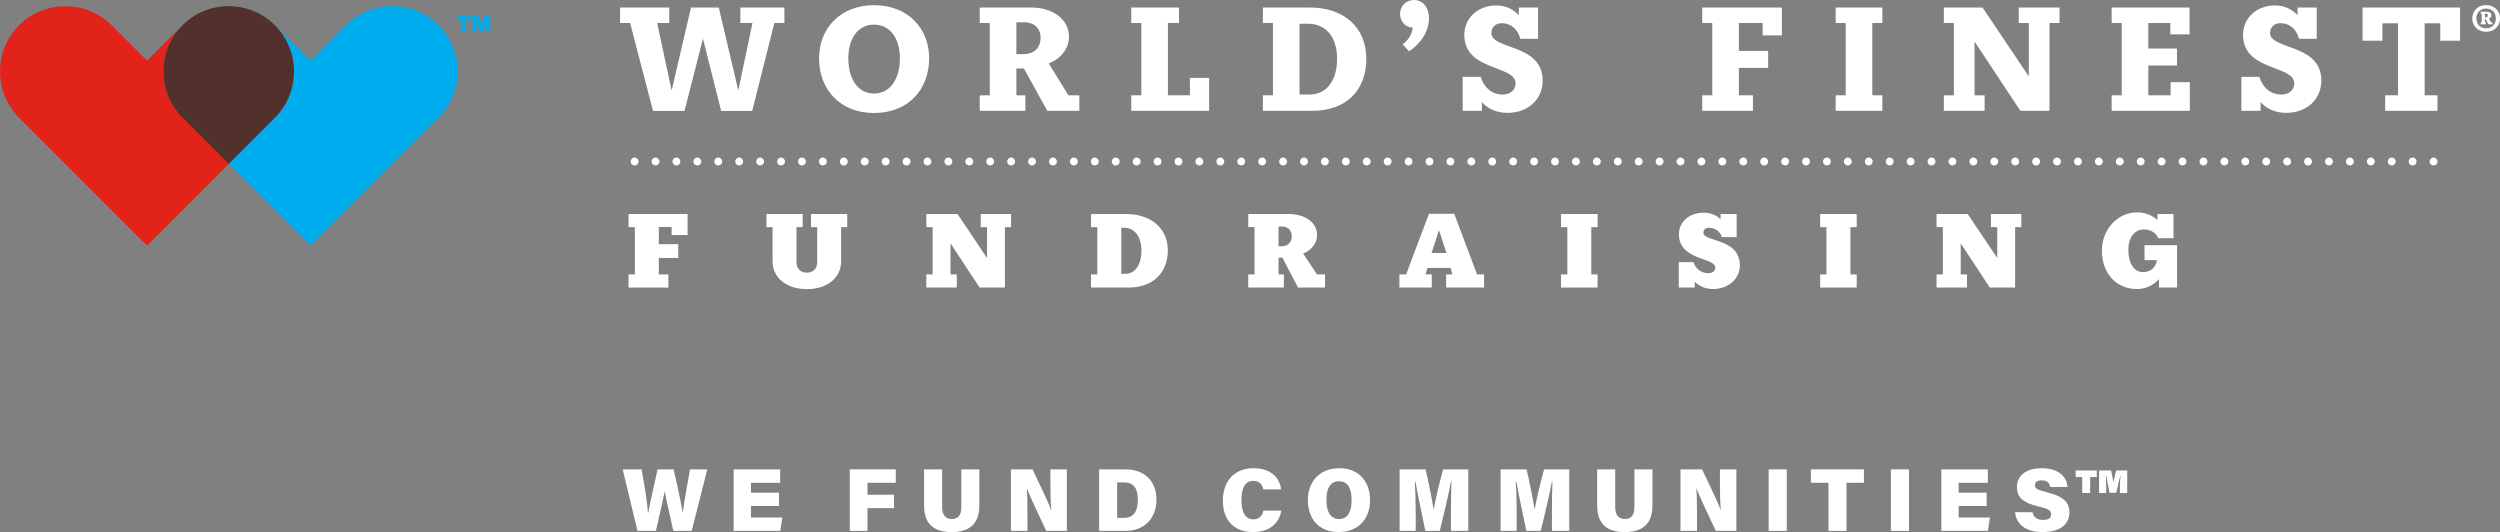 <?xml version="1.0" encoding="utf-8"?>
<!-- Generator: Adobe Illustrator 16.0.0, SVG Export Plug-In . SVG Version: 6.00 Build 0)  -->
<!DOCTYPE svg PUBLIC "-//W3C//DTD SVG 1.0//EN" "http://www.w3.org/TR/2001/REC-SVG-20010904/DTD/svg10.dtd">
<svg version="1.0" id="Layer_1" xmlns="http://www.w3.org/2000/svg" xmlns:xlink="http://www.w3.org/1999/xlink" x="0px" y="0px"
	 width="576px" height="122.586px" viewBox="0 0 576 122.586" enable-background="new 0 0 576 122.586" xml:space="preserve">
<rect x="0" y="0" width="576" height="122.586" fill="#808080" stroke="none"/>
<path fill-rule="evenodd" clip-rule="evenodd" fill="#E2231A" d="M42.053,5.815c2.932-2.931,6.789-4.397,10.647-4.399
	c-3.864-0.003-7.73,1.462-10.667,4.398l-8.164,8.165l-8.166-8.165C19.839-0.05,10.262-0.05,4.398,5.815
	c-5.865,5.864-5.865,15.441,0,21.305c8.973,8.974,17.946,17.947,26.92,26.918l2.551,2.554l2.552-2.554
	c5.425-5.425,10.851-10.85,16.276-16.275c-3.548-3.548-7.096-7.094-10.644-10.643C36.189,21.256,36.189,11.679,42.053,5.815"/>
<path fill="#00AEEF" d="M100.996,5.814c-5.864-5.864-15.441-5.864-21.307,0l-8.163,8.165l-8.167-8.165
	c-2.933-2.933-6.796-4.399-10.658-4.397c3.857,0.003,7.711,1.469,10.64,4.397c5.863,5.866,5.863,15.443,0,21.307
	c-3.548,3.547-7.096,7.095-10.644,10.643c5.426,5.425,10.851,10.851,16.277,16.275l2.552,2.554l2.551-2.554
	c8.973-8.972,17.946-17.947,26.919-26.918C106.86,21.257,106.86,11.68,100.996,5.814"/>
<path fill="#52302C" d="M63.34,5.814c-2.929-2.928-6.783-4.394-10.64-4.397c-3.858,0.001-7.715,1.467-10.647,4.398
	c-5.864,5.865-5.864,15.441,0,21.306c3.548,3.548,7.096,7.095,10.643,10.643c3.548-3.548,7.096-7.096,10.644-10.643
	C69.204,21.256,69.204,11.68,63.34,5.814"/>
<path fill="#00AEEF" d="M108.449,3.714v0.877h-1.064v2.587h-1.035V4.591h-1.078V3.714H108.449z M112.014,7.178v-0.92
	c0-0.891,0.058-1.524,0.072-1.84h-0.029l-0.747,2.746h-0.892l-0.661-2.746h-0.043c0.014,0.316,0.058,0.949,0.058,2.013v0.747h-0.935
	V3.714h1.581l0.503,2.012l0.605-2.012h1.437v3.464H112.014z"/>
<polygon fill="#FFFFFF" points="180.724,5.303 178.41,5.303 173.302,25.56 166.153,25.56 161.966,8.906 157.71,25.56 150.458,25.56 
	145.182,5.303 142.867,5.303 142.867,1.734 154.203,1.734 154.203,5.303 151.412,5.303 154.748,20.87 159.208,1.734 165.609,1.734 
	170.103,20.836 173.37,5.303 170.579,5.303 170.579,1.734 180.724,1.734 "/>
<path fill="#FFFFFF" d="M188.709,13.426c0-7.036,5.073-12.236,12.665-12.236c7.66,0,12.698,5.2,12.698,12.236
	c0,7.274-4.902,12.61-12.698,12.61C193.645,26.036,188.709,20.7,188.709,13.426 M207.331,13.426c0-4.622-2.28-7.75-5.957-7.75
	c-3.677,0-5.924,3.128-5.924,7.75c0,4.827,2.247,8.124,5.924,8.124C205.051,21.55,207.331,18.253,207.331,13.426"/>
<path fill="#FFFFFF" d="M248.677,21.958v3.568h-7.388l-5.379-9.755h-1.736v6.187h2.077v3.568h-10.519v-3.568h2.314V5.303h-2.314
	V1.734h11.915c4.8,0,8.647,2.651,8.647,6.73c0,2.821-2.043,5.167-4.664,6.152l4.528,7.342H248.677z M239.758,8.702
	c0-2.243-1.601-3.569-3.677-3.569h-1.907v7.342h1.702C238.089,12.475,239.758,11.115,239.758,8.702"/>
<polygon fill="#FFFFFF" points="278.582,17.946 278.582,25.526 260.641,25.526 260.641,21.958 262.956,21.958 262.956,5.302 
	260.641,5.302 260.641,1.734 271.637,1.734 271.637,5.302 269.083,5.302 269.083,21.958 274.156,21.958 274.156,17.946 "/>
<path fill="#FFFFFF" d="M314.8,13.528c0,7.376-4.766,11.998-12.357,11.998h-11.473v-3.569h2.316V5.303h-2.316V1.734h10.861
	C309.421,1.734,314.8,6.152,314.8,13.528 M308.06,13.494c0-5.2-2.791-8.021-6.672-8.021h-1.976v16.314h2.213
	C305.506,21.787,308.06,18.83,308.06,13.494"/>
<path fill="#FFFFFF" d="M323.18,10.231c1.328-1.02,2.18-2.379,2.314-3.909h-0.135c-1.668,0-2.792-1.632-2.792-3.093
	c0-1.835,1.395-3.229,3.234-3.229c1.939,0,3.438,1.7,3.438,4.079c0,3.127-1.805,5.88-4.596,7.75L323.18,10.231z"/>
<path fill="#FFFFFF" d="M355.423,18.558c0,4.249-3.234,7.444-8.138,7.444c-2.45,0-4.527-0.952-5.854-2.481v2.005h-4.426v-7.817
	h4.152c0.682,2.379,2.52,4.078,5.073,4.078c1.771,0,2.962-1.087,2.962-2.583c0-4.249-11.813-2.753-11.813-11.182
	c0-3.807,3.063-6.764,7.388-6.764c2.11,0,3.915,0.85,5.175,2.243V1.734h4.425v7.205h-4.085c-0.545-2.141-2.11-3.603-4.29-3.603
	c-1.36,0-2.382,0.918-2.382,2.244C343.609,11.557,355.423,9.994,355.423,18.558"/>
<polygon fill="#FFFFFF" points="406.121,8.158 406.121,5.303 400.64,5.303 400.64,11.727 407.38,11.727 407.38,15.636 
	400.64,15.636 400.64,21.958 403.874,21.958 403.874,25.526 392.195,25.526 392.195,21.958 394.512,21.958 394.512,5.303 
	392.195,5.303 392.195,1.734 410.546,1.734 410.546,8.158 "/>
<polygon fill="#FFFFFF" points="431.379,5.303 431.379,21.958 433.693,21.958 433.693,25.526 422.937,25.526 422.937,21.958 
	425.252,21.958 425.252,5.303 422.937,5.303 422.937,1.734 433.693,1.734 433.693,5.303 "/>
<polygon fill="#FFFFFF" points="474.517,5.303 472.202,5.303 472.202,25.526 465.495,25.526 454.941,9.586 454.941,21.958 
	457.256,21.958 457.256,25.526 447.86,25.526 447.86,21.958 450.175,21.958 450.175,5.303 447.86,5.303 447.86,1.734 456.779,1.734 
	467.436,17.606 467.436,5.303 465.12,5.303 465.12,1.734 474.517,1.734 "/>
<polygon fill="#FFFFFF" points="504.537,18.932 504.537,25.526 486.526,25.526 486.526,21.957 488.843,21.957 488.843,5.303 
	486.526,5.303 486.526,1.734 504.47,1.734 504.47,7.92 500.043,7.92 500.043,5.303 494.971,5.303 494.971,11.183 501.575,11.183 
	501.575,15.092 494.971,15.092 494.971,21.957 500.11,21.957 500.11,18.932 "/>
<path fill="#FFFFFF" d="M534.835,18.558c0,4.249-3.234,7.444-8.138,7.444c-2.45,0-4.527-0.952-5.855-2.481v2.005h-4.425v-7.817
	h4.152c0.682,2.379,2.52,4.078,5.073,4.078c1.771,0,2.962-1.087,2.962-2.583c0-4.249-11.813-2.753-11.813-11.182
	c0-3.807,3.064-6.764,7.388-6.764c2.11,0,3.915,0.85,5.175,2.243V1.734h4.425v7.205h-4.086c-0.544-2.141-2.109-3.603-4.289-3.603
	c-1.36,0-2.383,0.918-2.383,2.244C523.021,11.557,534.835,9.994,534.835,18.558"/>
<polygon fill="#FFFFFF" points="566.806,9.381 562.243,9.381 562.243,5.371 558.636,5.371 558.636,21.958 561.597,21.958 
	561.597,25.526 549.545,25.526 549.545,21.958 552.507,21.958 552.507,5.371 548.898,5.371 548.898,9.381 544.335,9.381 
	544.335,1.734 566.806,1.734 "/>
<path fill="#FFFFFF" d="M576,4.235c0,1.698-1.246,3.089-3.197,3.089s-3.197-1.391-3.197-3.089c0-1.684,1.246-3.061,3.197-3.061
	S576,2.552,576,4.235 M575.047,4.235c0-1.289-0.822-2.256-2.244-2.256c-1.378,0-2.244,0.967-2.244,2.256
	c0,1.303,0.852,2.284,2.244,2.284C574.211,6.52,575.047,5.539,575.047,4.235 M573.947,5.143h0.308v0.469h-0.924l-0.616-1.186h-0.191
	v0.717h0.221v0.469h-1.188V5.143h0.235V3.167h-0.235V2.697h1.395c0.601,0,1.056,0.307,1.056,0.835c0,0.351-0.25,0.644-0.587,0.761
	L573.947,5.143z M573.199,3.562c0-0.263-0.221-0.41-0.455-0.41h-0.221V4h0.191C572.979,4,573.199,3.854,573.199,3.562"/>
<polygon fill="#FFFFFF" points="158.419,54.152 154.742,54.152 154.742,52.289 151.789,52.289 151.789,56.258 156.267,56.258 
	156.267,59.429 151.789,59.429 151.789,63.228 153.992,63.228 153.992,66.253 144.818,66.253 144.818,63.228 146.271,63.228 
	146.271,52.338 144.818,52.338 144.818,49.313 158.419,49.313 "/>
<path fill="#FFFFFF" d="M195.205,52.338h-1.404v7.841c0,3.823-3.195,6.438-7.889,6.438c-4.72,0-7.914-2.614-7.914-6.438v-7.841
	h-1.403v-3.025h8.348v3.025h-1.427v8.034c0,1.452,0.847,2.444,2.396,2.444c1.524,0,2.371-0.992,2.371-2.444v-8.034h-1.428v-3.025
	h8.35V52.338z"/>
<polygon fill="#FFFFFF" points="232.956,52.338 231.528,52.338 231.528,66.253 225.696,66.253 218.992,56.064 218.992,63.228 
	220.444,63.228 220.444,66.253 213.426,66.253 213.426,63.228 214.878,63.228 214.878,52.338 213.426,52.338 213.426,49.313 
	220.613,49.313 227.414,59.452 227.414,52.338 225.962,52.338 225.962,49.313 232.956,49.313 "/>
<path fill="#FFFFFF" d="M269.063,57.71c0,5.276-3.582,8.543-9.027,8.543h-8.664v-3.025h1.452v-10.89h-1.452v-3.024h8.083
	C264.997,49.313,269.063,52.435,269.063,57.71 M262.988,57.71c0-3.412-1.79-5.228-3.896-5.228h-0.75v10.601h1.016
	C261.439,63.083,262.988,61.099,262.988,57.71"/>
<path fill="#FFFFFF" d="M305.29,63.228v3.026h-6.22l-3.606-6.898h-0.896v3.872h1.235v3.026h-8.205v-3.026h1.453V52.339h-1.453
	v-3.026h9.342c3.582,0,6.51,1.816,6.51,4.864c0,1.96-1.477,3.582-3.22,4.235l3.195,4.815H305.29z M297.618,54.443
	c0-1.452-0.968-2.251-2.275-2.251h-0.775v4.55h0.727C296.601,56.742,297.618,55.943,297.618,54.443"/>
<path fill="#FFFFFF" d="M341.929,63.228v3.025h-8.736v-3.025h1.452l-0.411-1.5h-5.373l-0.411,1.5h1.427v3.025h-7.453v-3.025h1.549
	l5.252-13.963h5.832l5.252,13.963H341.929z M333.265,58.291l-1.719-5.252l-1.719,5.252H333.265z"/>
<polygon fill="#FFFFFF" points="366.636,52.338 366.636,63.228 368.087,63.228 368.087,66.253 359.665,66.253 359.665,63.228 
	361.117,63.228 361.117,52.338 359.665,52.338 359.665,49.313 368.087,49.313 368.087,52.338 "/>
<path fill="#FFFFFF" d="M400.855,61.146c0,3.073-2.59,5.445-6.221,5.445c-1.718,0-3.097-0.653-4.163-1.694v1.355h-3.678v-5.856
	h3.389c0.484,1.549,1.791,2.541,3.411,2.541c0.992,0,1.621-0.557,1.621-1.259c0-2.444-8.396-1.572-8.396-7.744
	c0-2.783,2.396-4.937,5.76-4.937c1.548,0,2.88,0.604,3.848,1.524v-1.21h3.702v5.324h-3.412c-0.387-1.307-1.548-2.154-3.024-2.154
	c-0.679,0-1.234,0.437-1.234,1.113C392.457,55.822,400.855,54.782,400.855,61.146"/>
<polygon fill="#FFFFFF" points="426.336,52.338 426.336,63.228 427.787,63.228 427.787,66.253 419.365,66.253 419.365,63.228 
	420.817,63.228 420.817,52.338 419.365,52.338 419.365,49.313 427.787,49.313 427.787,52.338 "/>
<polygon fill="#FFFFFF" points="465.71,52.338 464.281,52.338 464.281,66.253 458.45,66.253 451.746,56.064 451.746,63.228 
	453.197,63.228 453.197,66.253 446.18,66.253 446.18,63.228 447.632,63.228 447.632,52.338 446.18,52.338 446.18,49.313 
	453.366,49.313 460.168,59.452 460.168,52.338 458.716,52.338 458.716,49.313 465.71,49.313 "/>
<path fill="#FFFFFF" d="M501.6,56.5v9.753h-4.163v-1.936c-1.282,1.403-3.001,2.274-5.107,2.274c-4.96,0-8.058-3.872-8.058-8.833
	s3.703-8.833,8.106-8.833c1.864,0,3.461,0.653,4.695,1.767v-1.379h3.703v5.565h-3.509c-0.558-1.283-1.743-2.009-3.315-2.009
	c-2.13,0-3.582,1.791-3.582,4.671c0,3.049,1.258,5.154,3.387,5.154c1.816,0,2.978-1.138,3.196-2.758h-2.856V56.5H501.6z"/>
<path fill="#FFFFFF" d="M151.03,36.299c0.508,0,0.906,0.413,0.906,0.914c0,0.514-0.398,0.906-0.906,0.906
	c-0.508,0-0.899-0.392-0.899-0.906C150.131,36.712,150.522,36.299,151.03,36.299"/>
<path fill="#FFFFFF" d="M155.849,36.299c0.508,0,0.907,0.413,0.907,0.914c0,0.514-0.399,0.906-0.907,0.906
	c-0.508,0-0.899-0.392-0.899-0.906C154.95,36.712,155.341,36.299,155.849,36.299"/>
<path fill="#FFFFFF" d="M160.669,36.299c0.508,0,0.907,0.413,0.907,0.914c0,0.514-0.399,0.906-0.907,0.906
	c-0.508,0-0.899-0.392-0.899-0.906C159.77,36.712,160.161,36.299,160.669,36.299"/>
<path fill="#FFFFFF" d="M165.488,36.299c0.508,0,0.907,0.413,0.907,0.914c0,0.514-0.399,0.906-0.907,0.906
	c-0.508,0-0.899-0.392-0.899-0.906C164.589,36.712,164.98,36.299,165.488,36.299"/>
<path fill="#FFFFFF" d="M146.21,36.299c0.508,0,0.906,0.413,0.906,0.914c0,0.514-0.398,0.906-0.906,0.906
	c-0.508,0-0.899-0.392-0.899-0.906C145.312,36.712,145.703,36.299,146.21,36.299"/>
<path fill="#FFFFFF" d="M170.307,36.299c0.508,0,0.907,0.413,0.907,0.914c0,0.514-0.399,0.906-0.907,0.906
	c-0.508,0-0.899-0.392-0.899-0.906C169.408,36.712,169.799,36.299,170.307,36.299"/>
<path fill="#FFFFFF" d="M175.127,36.299c0.508,0,0.906,0.413,0.906,0.914c0,0.514-0.398,0.906-0.906,0.906
	c-0.508,0-0.9-0.392-0.9-0.906C174.228,36.712,174.62,36.299,175.127,36.299"/>
<path fill="#FFFFFF" d="M179.947,36.299c0.508,0,0.907,0.413,0.907,0.914c0,0.514-0.399,0.906-0.907,0.906
	c-0.508,0-0.899-0.392-0.899-0.906C179.048,36.712,179.439,36.299,179.947,36.299"/>
<path fill="#FFFFFF" d="M184.766,36.299c0.508,0,0.907,0.413,0.907,0.914c0,0.514-0.399,0.906-0.907,0.906
	c-0.508,0-0.899-0.392-0.899-0.906C183.867,36.712,184.258,36.299,184.766,36.299"/>
<path fill="#FFFFFF" d="M189.585,36.299c0.508,0,0.907,0.413,0.907,0.914c0,0.514-0.399,0.906-0.907,0.906
	c-0.508,0-0.899-0.392-0.899-0.906C188.687,36.712,189.078,36.299,189.585,36.299"/>
<path fill="#FFFFFF" d="M194.405,36.299c0.508,0,0.907,0.413,0.907,0.914c0,0.514-0.399,0.906-0.907,0.906
	c-0.508,0-0.899-0.392-0.899-0.906C193.506,36.712,193.897,36.299,194.405,36.299"/>
<path fill="#FFFFFF" d="M199.225,36.299c0.507,0,0.906,0.413,0.906,0.914c0,0.514-0.399,0.906-0.906,0.906
	c-0.508,0-0.9-0.392-0.9-0.906C198.325,36.712,198.717,36.299,199.225,36.299"/>
<path fill="#FFFFFF" d="M204.044,36.299c0.508,0,0.906,0.413,0.906,0.914c0,0.514-0.398,0.906-0.906,0.906
	c-0.508,0-0.899-0.392-0.899-0.906C203.146,36.712,203.537,36.299,204.044,36.299"/>
<path fill="#FFFFFF" d="M208.864,36.299c0.508,0,0.907,0.413,0.907,0.914c0,0.514-0.399,0.906-0.907,0.906
	c-0.508,0-0.899-0.392-0.899-0.906C207.965,36.712,208.356,36.299,208.864,36.299"/>
<path fill="#FFFFFF" d="M213.683,36.299c0.508,0,0.907,0.413,0.907,0.914c0,0.514-0.399,0.906-0.907,0.906
	c-0.508,0-0.899-0.392-0.899-0.906C212.784,36.712,213.175,36.299,213.683,36.299"/>
<path fill="#FFFFFF" d="M218.502,36.299c0.508,0,0.907,0.413,0.907,0.914c0,0.514-0.399,0.906-0.907,0.906
	c-0.508,0-0.899-0.392-0.899-0.906C217.604,36.712,217.995,36.299,218.502,36.299"/>
<path fill="#FFFFFF" d="M223.323,36.299c0.507,0,0.906,0.413,0.906,0.914c0,0.514-0.399,0.906-0.906,0.906
	c-0.508,0-0.9-0.392-0.9-0.906C222.423,36.712,222.815,36.299,223.323,36.299"/>
<path fill="#FFFFFF" d="M228.142,36.299c0.508,0,0.906,0.413,0.906,0.914c0,0.514-0.398,0.906-0.906,0.906
	c-0.508,0-0.899-0.392-0.899-0.906C227.243,36.712,227.634,36.299,228.142,36.299"/>
<path fill="#FFFFFF" d="M232.961,36.299c0.508,0,0.907,0.413,0.907,0.914c0,0.514-0.399,0.906-0.907,0.906
	c-0.508,0-0.899-0.392-0.899-0.906C232.063,36.712,232.454,36.299,232.961,36.299"/>
<path fill="#FFFFFF" d="M237.781,36.299c0.508,0,0.907,0.413,0.907,0.914c0,0.514-0.399,0.906-0.907,0.906
	c-0.508,0-0.899-0.392-0.899-0.906C236.882,36.712,237.273,36.299,237.781,36.299"/>
<path fill="#FFFFFF" d="M242.6,36.299c0.508,0,0.907,0.413,0.907,0.914c0,0.514-0.399,0.906-0.907,0.906
	c-0.508,0-0.899-0.392-0.899-0.906C241.701,36.712,242.092,36.299,242.6,36.299"/>
<path fill="#FFFFFF" d="M247.42,36.299c0.507,0,0.906,0.413,0.906,0.914c0,0.514-0.399,0.906-0.906,0.906
	c-0.508,0-0.9-0.392-0.9-0.906C246.521,36.712,246.913,36.299,247.42,36.299"/>
<path fill="#FFFFFF" d="M252.24,36.299c0.508,0,0.906,0.413,0.906,0.914c0,0.514-0.398,0.906-0.906,0.906
	c-0.508,0-0.899-0.392-0.899-0.906C251.341,36.712,251.732,36.299,252.24,36.299"/>
<path fill="#FFFFFF" d="M257.059,36.299c0.508,0,0.907,0.413,0.907,0.914c0,0.514-0.399,0.906-0.907,0.906
	c-0.508,0-0.899-0.392-0.899-0.906C256.16,36.712,256.551,36.299,257.059,36.299"/>
<path fill="#FFFFFF" d="M261.878,36.299c0.508,0,0.907,0.413,0.907,0.914c0,0.514-0.399,0.906-0.907,0.906
	c-0.508,0-0.899-0.392-0.899-0.906C260.979,36.712,261.371,36.299,261.878,36.299"/>
<path fill="#FFFFFF" d="M266.698,36.299c0.508,0,0.907,0.413,0.907,0.914c0,0.514-0.399,0.906-0.907,0.906
	c-0.508,0-0.899-0.392-0.899-0.906C265.799,36.712,266.19,36.299,266.698,36.299"/>
<path fill="#FFFFFF" d="M271.518,36.299c0.507,0,0.906,0.413,0.906,0.914c0,0.514-0.399,0.906-0.906,0.906
	c-0.509,0-0.9-0.392-0.9-0.906C270.618,36.712,271.009,36.299,271.518,36.299"/>
<path fill="#FFFFFF" d="M276.337,36.299c0.508,0,0.906,0.413,0.906,0.914c0,0.514-0.398,0.906-0.906,0.906
	c-0.508,0-0.899-0.392-0.899-0.906C275.438,36.712,275.83,36.299,276.337,36.299"/>
<path fill="#FFFFFF" d="M281.157,36.299c0.508,0,0.907,0.413,0.907,0.914c0,0.514-0.399,0.906-0.907,0.906
	c-0.508,0-0.899-0.392-0.899-0.906C280.258,36.712,280.649,36.299,281.157,36.299"/>
<path fill="#FFFFFF" d="M285.976,36.299c0.508,0,0.907,0.413,0.907,0.914c0,0.514-0.399,0.906-0.907,0.906
	c-0.508,0-0.899-0.392-0.899-0.906C285.077,36.712,285.468,36.299,285.976,36.299"/>
<path fill="#FFFFFF" d="M290.795,36.299c0.508,0,0.907,0.413,0.907,0.914c0,0.514-0.399,0.906-0.907,0.906
	c-0.508,0-0.899-0.392-0.899-0.906C289.896,36.712,290.288,36.299,290.795,36.299"/>
<path fill="#FFFFFF" d="M295.616,36.299c0.507,0,0.906,0.413,0.906,0.914c0,0.514-0.399,0.906-0.906,0.906
	c-0.509,0-0.9-0.392-0.9-0.906C294.716,36.712,295.107,36.299,295.616,36.299"/>
<path fill="#FFFFFF" d="M300.436,36.299c0.508,0,0.905,0.413,0.905,0.914c0,0.514-0.397,0.906-0.905,0.906s-0.899-0.392-0.899-0.906
	C299.536,36.712,299.928,36.299,300.436,36.299"/>
<path fill="#FFFFFF" d="M305.255,36.299c0.508,0,0.906,0.413,0.906,0.914c0,0.514-0.398,0.906-0.906,0.906
	c-0.509,0-0.899-0.392-0.899-0.906C304.355,36.712,304.746,36.299,305.255,36.299"/>
<path fill="#FFFFFF" d="M310.074,36.299c0.508,0,0.906,0.413,0.906,0.914c0,0.514-0.398,0.906-0.906,0.906
	c-0.509,0-0.899-0.392-0.899-0.906C309.175,36.712,309.565,36.299,310.074,36.299"/>
<path fill="#FFFFFF" d="M314.894,36.299c0.508,0,0.906,0.413,0.906,0.914c0,0.514-0.398,0.906-0.906,0.906s-0.899-0.392-0.899-0.906
	C313.994,36.712,314.386,36.299,314.894,36.299"/>
<path fill="#FFFFFF" d="M319.714,36.299c0.507,0,0.905,0.413,0.905,0.914c0,0.514-0.398,0.906-0.905,0.906
	c-0.51,0-0.9-0.392-0.9-0.906C318.813,36.712,319.204,36.299,319.714,36.299"/>
<path fill="#FFFFFF" d="M324.533,36.299c0.508,0,0.905,0.413,0.905,0.914c0,0.514-0.397,0.906-0.905,0.906
	c-0.509,0-0.899-0.392-0.899-0.906C323.634,36.712,324.024,36.299,324.533,36.299"/>
<path fill="#FFFFFF" d="M329.353,36.299c0.508,0,0.906,0.413,0.906,0.914c0,0.514-0.398,0.906-0.906,0.906
	c-0.509,0-0.899-0.392-0.899-0.906C328.453,36.712,328.844,36.299,329.353,36.299"/>
<path fill="#FFFFFF" d="M334.172,36.299c0.508,0,0.906,0.413,0.906,0.914c0,0.514-0.398,0.906-0.906,0.906
	c-0.509,0-0.899-0.392-0.899-0.906C333.272,36.712,333.663,36.299,334.172,36.299"/>
<path fill="#FFFFFF" d="M338.991,36.299c0.508,0,0.906,0.413,0.906,0.914c0,0.514-0.398,0.906-0.906,0.906
	c-0.509,0-0.899-0.392-0.899-0.906C338.092,36.712,338.482,36.299,338.991,36.299"/>
<path fill="#FFFFFF" d="M343.812,36.299c0.507,0,0.905,0.413,0.905,0.914c0,0.514-0.398,0.906-0.905,0.906
	c-0.51,0-0.9-0.392-0.9-0.906C342.911,36.712,343.302,36.299,343.812,36.299"/>
<path fill="#FFFFFF" d="M348.631,36.299c0.508,0,0.905,0.413,0.905,0.914c0,0.514-0.397,0.906-0.905,0.906
	c-0.509,0-0.899-0.392-0.899-0.906C347.731,36.712,348.122,36.299,348.631,36.299"/>
<path fill="#FFFFFF" d="M353.45,36.299c0.508,0,0.906,0.413,0.906,0.914c0,0.514-0.398,0.906-0.906,0.906
	c-0.509,0-0.899-0.392-0.899-0.906C352.551,36.712,352.941,36.299,353.45,36.299"/>
<path fill="#FFFFFF" d="M358.27,36.299c0.508,0,0.905,0.413,0.905,0.914c0,0.514-0.397,0.906-0.905,0.906
	c-0.509,0-0.9-0.392-0.9-0.906C357.369,36.712,357.761,36.299,358.27,36.299"/>
<path fill="#FFFFFF" d="M363.09,36.299c0.508,0,0.905,0.413,0.905,0.914c0,0.514-0.397,0.906-0.905,0.906
	c-0.51,0-0.9-0.392-0.9-0.906C362.189,36.712,362.58,36.299,363.09,36.299"/>
<path fill="#FFFFFF" d="M367.909,36.299c0.508,0,0.905,0.413,0.905,0.914c0,0.514-0.397,0.906-0.905,0.906
	c-0.51,0-0.9-0.392-0.9-0.906C367.009,36.712,367.399,36.299,367.909,36.299"/>
<path fill="#FFFFFF" d="M372.728,36.299c0.509,0,0.906,0.413,0.906,0.914c0,0.514-0.397,0.906-0.906,0.906s-0.899-0.392-0.899-0.906
	C371.828,36.712,372.219,36.299,372.728,36.299"/>
<path fill="#FFFFFF" d="M377.548,36.299c0.508,0,0.905,0.413,0.905,0.914c0,0.514-0.397,0.906-0.905,0.906s-0.9-0.392-0.9-0.906
	C376.647,36.712,377.04,36.299,377.548,36.299"/>
<path fill="#FFFFFF" d="M382.367,36.299c0.508,0,0.905,0.413,0.905,0.914c0,0.514-0.397,0.906-0.905,0.906
	c-0.509,0-0.9-0.392-0.9-0.906C381.467,36.712,381.858,36.299,382.367,36.299"/>
<path fill="#FFFFFF" d="M387.188,36.299c0.508,0,0.905,0.413,0.905,0.914c0,0.514-0.397,0.906-0.905,0.906
	c-0.51,0-0.9-0.392-0.9-0.906C386.287,36.712,386.678,36.299,387.188,36.299"/>
<path fill="#FFFFFF" d="M392.006,36.299c0.509,0,0.906,0.413,0.906,0.914c0,0.514-0.397,0.906-0.906,0.906s-0.899-0.392-0.899-0.906
	C391.106,36.712,391.497,36.299,392.006,36.299"/>
<path fill="#FFFFFF" d="M396.825,36.299c0.509,0,0.906,0.413,0.906,0.914c0,0.514-0.397,0.906-0.906,0.906s-0.899-0.392-0.899-0.906
	C395.926,36.712,396.316,36.299,396.825,36.299"/>
<path fill="#FFFFFF" d="M401.646,36.299c0.508,0,0.905,0.413,0.905,0.914c0,0.514-0.397,0.906-0.905,0.906
	c-0.509,0-0.9-0.392-0.9-0.906C400.745,36.712,401.137,36.299,401.646,36.299"/>
<path fill="#FFFFFF" d="M406.465,36.299c0.508,0,0.905,0.413,0.905,0.914c0,0.514-0.397,0.906-0.905,0.906
	c-0.509,0-0.9-0.392-0.9-0.906C405.564,36.712,405.956,36.299,406.465,36.299"/>
<path fill="#FFFFFF" d="M411.284,36.299c0.509,0,0.906,0.413,0.906,0.914c0,0.514-0.397,0.906-0.906,0.906s-0.899-0.392-0.899-0.906
	C410.385,36.712,410.775,36.299,411.284,36.299"/>
<path fill="#FFFFFF" d="M416.104,36.299c0.509,0,0.906,0.413,0.906,0.914c0,0.514-0.397,0.906-0.906,0.906s-0.899-0.392-0.899-0.906
	C415.204,36.712,415.595,36.299,416.104,36.299"/>
<path fill="#FFFFFF" d="M420.924,36.299c0.508,0,0.905,0.413,0.905,0.914c0,0.514-0.397,0.906-0.905,0.906
	c-0.509,0-0.9-0.392-0.9-0.906C420.023,36.712,420.415,36.299,420.924,36.299"/>
<path fill="#FFFFFF" d="M425.743,36.299c0.508,0,0.905,0.413,0.905,0.914c0,0.514-0.397,0.906-0.905,0.906
	c-0.509,0-0.9-0.392-0.9-0.906C424.843,36.712,425.234,36.299,425.743,36.299"/>
<path fill="#FFFFFF" d="M430.563,36.299c0.508,0,0.905,0.413,0.905,0.914c0,0.514-0.397,0.906-0.905,0.906
	c-0.509,0-0.9-0.392-0.9-0.906C429.662,36.712,430.054,36.299,430.563,36.299"/>
<path fill="#FFFFFF" d="M435.382,36.299c0.509,0,0.906,0.413,0.906,0.914c0,0.514-0.397,0.906-0.906,0.906s-0.899-0.392-0.899-0.906
	C434.482,36.712,434.873,36.299,435.382,36.299"/>
<path fill="#FFFFFF" d="M440.201,36.299c0.509,0,0.906,0.413,0.906,0.914c0,0.514-0.397,0.906-0.906,0.906s-0.899-0.392-0.899-0.906
	C439.302,36.712,439.692,36.299,440.201,36.299"/>
<path fill="#FFFFFF" d="M445.021,36.299c0.508,0,0.905,0.413,0.905,0.914c0,0.514-0.397,0.906-0.905,0.906
	c-0.509,0-0.9-0.392-0.9-0.906C444.121,36.712,444.513,36.299,445.021,36.299"/>
<path fill="#FFFFFF" d="M449.841,36.299c0.508,0,0.905,0.413,0.905,0.914c0,0.514-0.397,0.906-0.905,0.906
	c-0.509,0-0.9-0.392-0.9-0.906C448.94,36.712,449.332,36.299,449.841,36.299"/>
<path fill="#FFFFFF" d="M454.66,36.299c0.509,0,0.907,0.413,0.907,0.914c0,0.514-0.398,0.906-0.907,0.906s-0.899-0.392-0.899-0.906
	C453.761,36.712,454.151,36.299,454.66,36.299"/>
<path fill="#FFFFFF" d="M459.479,36.299c0.509,0,0.906,0.413,0.906,0.914c0,0.514-0.397,0.906-0.906,0.906s-0.899-0.392-0.899-0.906
	C458.58,36.712,458.971,36.299,459.479,36.299"/>
<path fill="#FFFFFF" d="M464.299,36.299c0.509,0,0.906,0.413,0.906,0.914c0,0.514-0.397,0.906-0.906,0.906s-0.899-0.392-0.899-0.906
	C463.399,36.712,463.79,36.299,464.299,36.299"/>
<path fill="#FFFFFF" d="M469.119,36.299c0.508,0,0.905,0.413,0.905,0.914c0,0.514-0.397,0.906-0.905,0.906
	c-0.509,0-0.9-0.392-0.9-0.906C468.219,36.712,468.61,36.299,469.119,36.299"/>
<path fill="#FFFFFF" d="M473.938,36.299c0.508,0,0.905,0.413,0.905,0.914c0,0.514-0.397,0.906-0.905,0.906
	c-0.509,0-0.9-0.392-0.9-0.906C473.038,36.712,473.43,36.299,473.938,36.299"/>
<path fill="#FFFFFF" d="M478.758,36.299c0.509,0,0.906,0.413,0.906,0.914c0,0.514-0.397,0.906-0.906,0.906s-0.899-0.392-0.899-0.906
	C477.858,36.712,478.249,36.299,478.758,36.299"/>
<path fill="#FFFFFF" d="M483.577,36.299c0.509,0,0.906,0.413,0.906,0.914c0,0.514-0.397,0.906-0.906,0.906
	c-0.508,0-0.899-0.392-0.899-0.906C482.678,36.712,483.069,36.299,483.577,36.299"/>
<path fill="#FFFFFF" d="M488.396,36.299c0.508,0,0.906,0.413,0.906,0.914c0,0.514-0.398,0.906-0.906,0.906
	c-0.509,0-0.899-0.392-0.899-0.906C487.497,36.712,487.888,36.299,488.396,36.299"/>
<path fill="#FFFFFF" d="M493.217,36.299c0.508,0,0.905,0.413,0.905,0.914c0,0.514-0.397,0.906-0.905,0.906
	c-0.509,0-0.9-0.392-0.9-0.906C492.316,36.712,492.708,36.299,493.217,36.299"/>
<path fill="#FFFFFF" d="M498.036,36.299c0.508,0,0.905,0.413,0.905,0.914c0,0.514-0.397,0.906-0.905,0.906
	c-0.509,0-0.9-0.392-0.9-0.906C497.136,36.712,497.527,36.299,498.036,36.299"/>
<path fill="#FFFFFF" d="M502.855,36.299c0.509,0,0.906,0.413,0.906,0.914c0,0.514-0.397,0.906-0.906,0.906s-0.899-0.392-0.899-0.906
	C501.956,36.712,502.347,36.299,502.855,36.299"/>
<path fill="#FFFFFF" d="M507.675,36.299c0.509,0,0.906,0.413,0.906,0.914c0,0.514-0.397,0.906-0.906,0.906s-0.899-0.392-0.899-0.906
	C506.775,36.712,507.166,36.299,507.675,36.299"/>
<path fill="#FFFFFF" d="M512.495,36.299c0.508,0,0.905,0.413,0.905,0.914c0,0.514-0.397,0.906-0.905,0.906
	c-0.509,0-0.9-0.392-0.9-0.906C511.595,36.712,511.986,36.299,512.495,36.299"/>
<path fill="#FFFFFF" d="M517.314,36.299c0.508,0,0.905,0.413,0.905,0.914c0,0.514-0.397,0.906-0.905,0.906
	c-0.509,0-0.9-0.392-0.9-0.906C516.414,36.712,516.806,36.299,517.314,36.299"/>
<path fill="#FFFFFF" d="M522.134,36.299c0.508,0,0.905,0.413,0.905,0.914c0,0.514-0.397,0.906-0.905,0.906
	c-0.509,0-0.9-0.392-0.9-0.906C521.233,36.712,521.625,36.299,522.134,36.299"/>
<path fill="#FFFFFF" d="M526.953,36.299c0.509,0,0.906,0.413,0.906,0.914c0,0.514-0.397,0.906-0.906,0.906s-0.899-0.392-0.899-0.906
	C526.054,36.712,526.444,36.299,526.953,36.299"/>
<path fill="#FFFFFF" d="M531.772,36.299c0.508,0,0.906,0.413,0.906,0.914c0,0.514-0.398,0.906-0.906,0.906s-0.899-0.392-0.899-0.906
	C530.873,36.712,531.265,36.299,531.772,36.299"/>
<path fill="#FFFFFF" d="M536.593,36.299c0.508,0,0.905,0.413,0.905,0.914c0,0.514-0.397,0.906-0.905,0.906
	c-0.509,0-0.9-0.392-0.9-0.906C535.692,36.712,536.084,36.299,536.593,36.299"/>
<path fill="#FFFFFF" d="M541.412,36.299c0.508,0,0.905,0.413,0.905,0.914c0,0.514-0.397,0.906-0.905,0.906
	c-0.509,0-0.9-0.392-0.9-0.906C540.512,36.712,540.903,36.299,541.412,36.299"/>
<path fill="#FFFFFF" d="M546.231,36.299c0.508,0,0.905,0.413,0.905,0.914c0,0.514-0.397,0.906-0.905,0.906s-0.9-0.392-0.9-0.906
	C545.331,36.712,545.724,36.299,546.231,36.299"/>
<path fill="#FFFFFF" d="M551.051,36.299c0.509,0,0.906,0.413,0.906,0.914c0,0.514-0.397,0.906-0.906,0.906s-0.899-0.392-0.899-0.906
	C550.151,36.712,550.542,36.299,551.051,36.299"/>
<path fill="#FFFFFF" d="M555.87,36.299c0.508,0,0.906,0.413,0.906,0.914c0,0.514-0.398,0.906-0.906,0.906
	c-0.509,0-0.899-0.392-0.899-0.906C554.971,36.712,555.361,36.299,555.87,36.299"/>
<path fill="#FFFFFF" d="M560.69,36.299c0.508,0,0.905,0.413,0.905,0.914c0,0.514-0.397,0.906-0.905,0.906
	c-0.509,0-0.9-0.392-0.9-0.906C559.79,36.712,560.182,36.299,560.69,36.299"/>
<path fill="#FFFFFF" d="M146.881,122.317l-3.414-14.172h4.36c0.967,5.409,1.296,7.776,1.46,10.017h0.062
	c0.576-3.064,1.44-6.705,2.16-10.017h3.702c0.617,2.88,1.564,6.809,2.058,9.853h0.061c0.35-2.941,1.296-7.672,1.646-9.853h3.99
	l-3.6,14.172h-4.237c-0.617-2.941-1.439-6.294-1.975-9.029h-0.041c-0.494,2.674-1.378,6.294-1.995,9.029H146.881z"/>
<polygon fill="#FFFFFF" points="179.483,116.579 173.025,116.579 173.025,119.232 180.244,119.232 179.771,122.317 169.034,122.317 
	169.034,108.146 179.751,108.146 179.751,111.23 173.025,111.23 173.025,113.514 179.483,113.514 "/>
<polygon fill="#FFFFFF" points="195.792,108.146 206.387,108.146 206.387,111.23 199.866,111.23 199.866,113.987 205.975,113.987 
	205.975,117.072 199.866,117.072 199.866,122.317 195.792,122.317 "/>
<path fill="#FFFFFF" d="M217.061,108.146v8.721c0,2.017,1.009,2.716,2.263,2.716c1.358,0,2.16-0.823,2.16-2.716v-8.721h4.155v8.289
	c0,4.71-2.777,6.15-6.377,6.15c-3.743,0-6.355-1.522-6.355-6.13v-8.31H217.061z"/>
<path fill="#FFFFFF" d="M232.917,122.317v-14.172h4.979c1.48,3.188,3.64,7.508,4.236,9.256h0.083
	c-0.165-1.479-0.206-3.97-0.206-6.232v-3.023h3.785v14.172h-4.731c-1.193-2.571-3.764-7.878-4.443-9.75h-0.041
	c0.123,1.337,0.144,4.073,0.144,6.562v3.188H232.917z"/>
<path fill="#FFFFFF" d="M253.239,108.146h6.089c4.504,0,7.117,2.859,7.117,6.932c0,4.093-2.53,7.24-7.179,7.24h-6.027V108.146z
	 M257.394,119.314h1.604c2.243,0,3.168-1.584,3.168-4.237c0-2.345-0.864-3.929-3.126-3.929h-1.646V119.314z"/>
<path fill="#FFFFFF" d="M295.219,117.648c-0.534,2.962-2.694,4.938-6.582,4.938c-4.648,0-6.89-3.127-6.89-7.241
	c0-4.01,2.221-7.467,7.096-7.467c4.155,0,6.047,2.428,6.335,4.875h-4.113c-0.206-1.008-0.783-1.954-2.325-1.954
	c-2.015,0-2.715,1.913-2.715,4.401c0,2.242,0.576,4.464,2.757,4.464c1.666,0,2.118-1.214,2.303-2.016H295.219z"/>
<path fill="#FFFFFF" d="M315.665,115.221c0,4.012-2.407,7.364-7.261,7.364c-4.772,0-7.076-3.332-7.076-7.343
	c0-4.073,2.53-7.364,7.282-7.364C313.073,107.878,315.665,110.984,315.665,115.221 M305.607,115.18c0,2.592,0.862,4.402,2.92,4.402
	c2.16,0,2.88-1.913,2.88-4.319c0-2.592-0.761-4.382-2.921-4.382C306.47,110.881,305.607,112.547,305.607,115.18"/>
<path fill="#FFFFFF" d="M334.3,117.689c0-2.201,0.062-5.06,0.124-6.747H334.3c-0.575,3.045-1.542,7.24-2.57,11.375h-3.333
	c-0.802-4.011-1.748-8.228-2.284-11.375h-0.143c0.123,1.666,0.206,4.443,0.206,6.87v4.505h-3.703v-14.172h5.985
	c0.699,2.88,1.502,7.034,1.83,9.133h0.063c0.37-2.283,1.315-6.048,2.139-9.133h5.801v14.172h-3.99V117.689z"/>
<path fill="#FFFFFF" d="M357.562,117.689c0-2.201,0.062-5.06,0.124-6.747h-0.124c-0.575,3.045-1.542,7.24-2.57,11.375h-3.333
	c-0.802-4.011-1.748-8.228-2.284-11.375h-0.143c0.123,1.666,0.206,4.443,0.206,6.87v4.505h-3.703v-14.172h5.985
	c0.699,2.88,1.501,7.034,1.83,9.133h0.063c0.37-2.283,1.315-6.048,2.139-9.133h5.801v14.172h-3.99V117.689z"/>
<path fill="#FFFFFF" d="M372.145,108.146v8.721c0,2.017,1.008,2.716,2.262,2.716c1.356,0,2.16-0.823,2.16-2.716v-8.721h4.155v8.289
	c0,4.71-2.777,6.15-6.378,6.15c-3.742,0-6.354-1.522-6.354-6.13v-8.31H372.145z"/>
<path fill="#FFFFFF" d="M387.18,122.317v-14.172h4.979c1.48,3.188,3.641,7.508,4.236,9.256h0.083
	c-0.165-1.479-0.206-3.97-0.206-6.232v-3.023h3.785v14.172h-4.731c-1.192-2.571-3.764-7.878-4.442-9.75h-0.041
	c0.122,1.337,0.144,4.073,0.144,6.562v3.188H387.18z"/>
<rect x="407.499" y="108.146" fill="#FFFFFF" width="4.176" height="14.172"/>
<polygon fill="#FFFFFF" points="421.281,111.23 417.229,111.23 417.229,108.146 429.447,108.146 429.447,111.23 425.436,111.23 
	425.436,122.317 421.281,122.317 "/>
<rect x="435.656" y="108.146" fill="#FFFFFF" width="4.176" height="14.172"/>
<polygon fill="#FFFFFF" points="457.728,116.579 451.27,116.579 451.27,119.232 458.488,119.232 458.015,122.317 447.278,122.317 
	447.278,108.146 457.995,108.146 457.995,111.23 451.27,111.23 451.27,113.514 457.728,113.514 "/>
<path fill="#FFFFFF" d="M468.299,118.019c0.247,1.234,1.109,1.769,2.446,1.769c1.255,0,1.831-0.452,1.831-1.275
	c0-0.925-0.617-1.274-2.858-1.81c-4.176-1.008-5.02-2.53-5.02-4.443c0-2.386,1.748-4.381,5.698-4.381
	c4.093,0,5.78,2.098,5.965,4.319h-4.011c-0.104-0.761-0.493-1.521-1.976-1.521c-0.945,0-1.521,0.35-1.521,1.11
	c0,0.781,0.513,1.069,2.694,1.604c4.359,1.09,5.245,2.674,5.245,4.69c0,2.652-2.059,4.504-6.213,4.504
	c-3.929,0-6.006-1.831-6.313-4.566H468.299z"/>
<path fill="#FFFFFF" d="M483.096,108.395v1.521h-1.521v3.666h-1.834v-3.666h-1.498v-1.521H483.096z M488.416,113.582v-1.14
	c0-1.274,0.11-2.325,0.155-2.861h-0.066l-0.916,3.956h-1.566l-0.759-3.956h-0.089c0.021,0.424,0.089,1.272,0.089,2.839v1.162h-1.632
	v-5.188h2.771l0.515,2.639h0.021l0.626-2.639h2.548v5.188H488.416z"/>
</svg>

